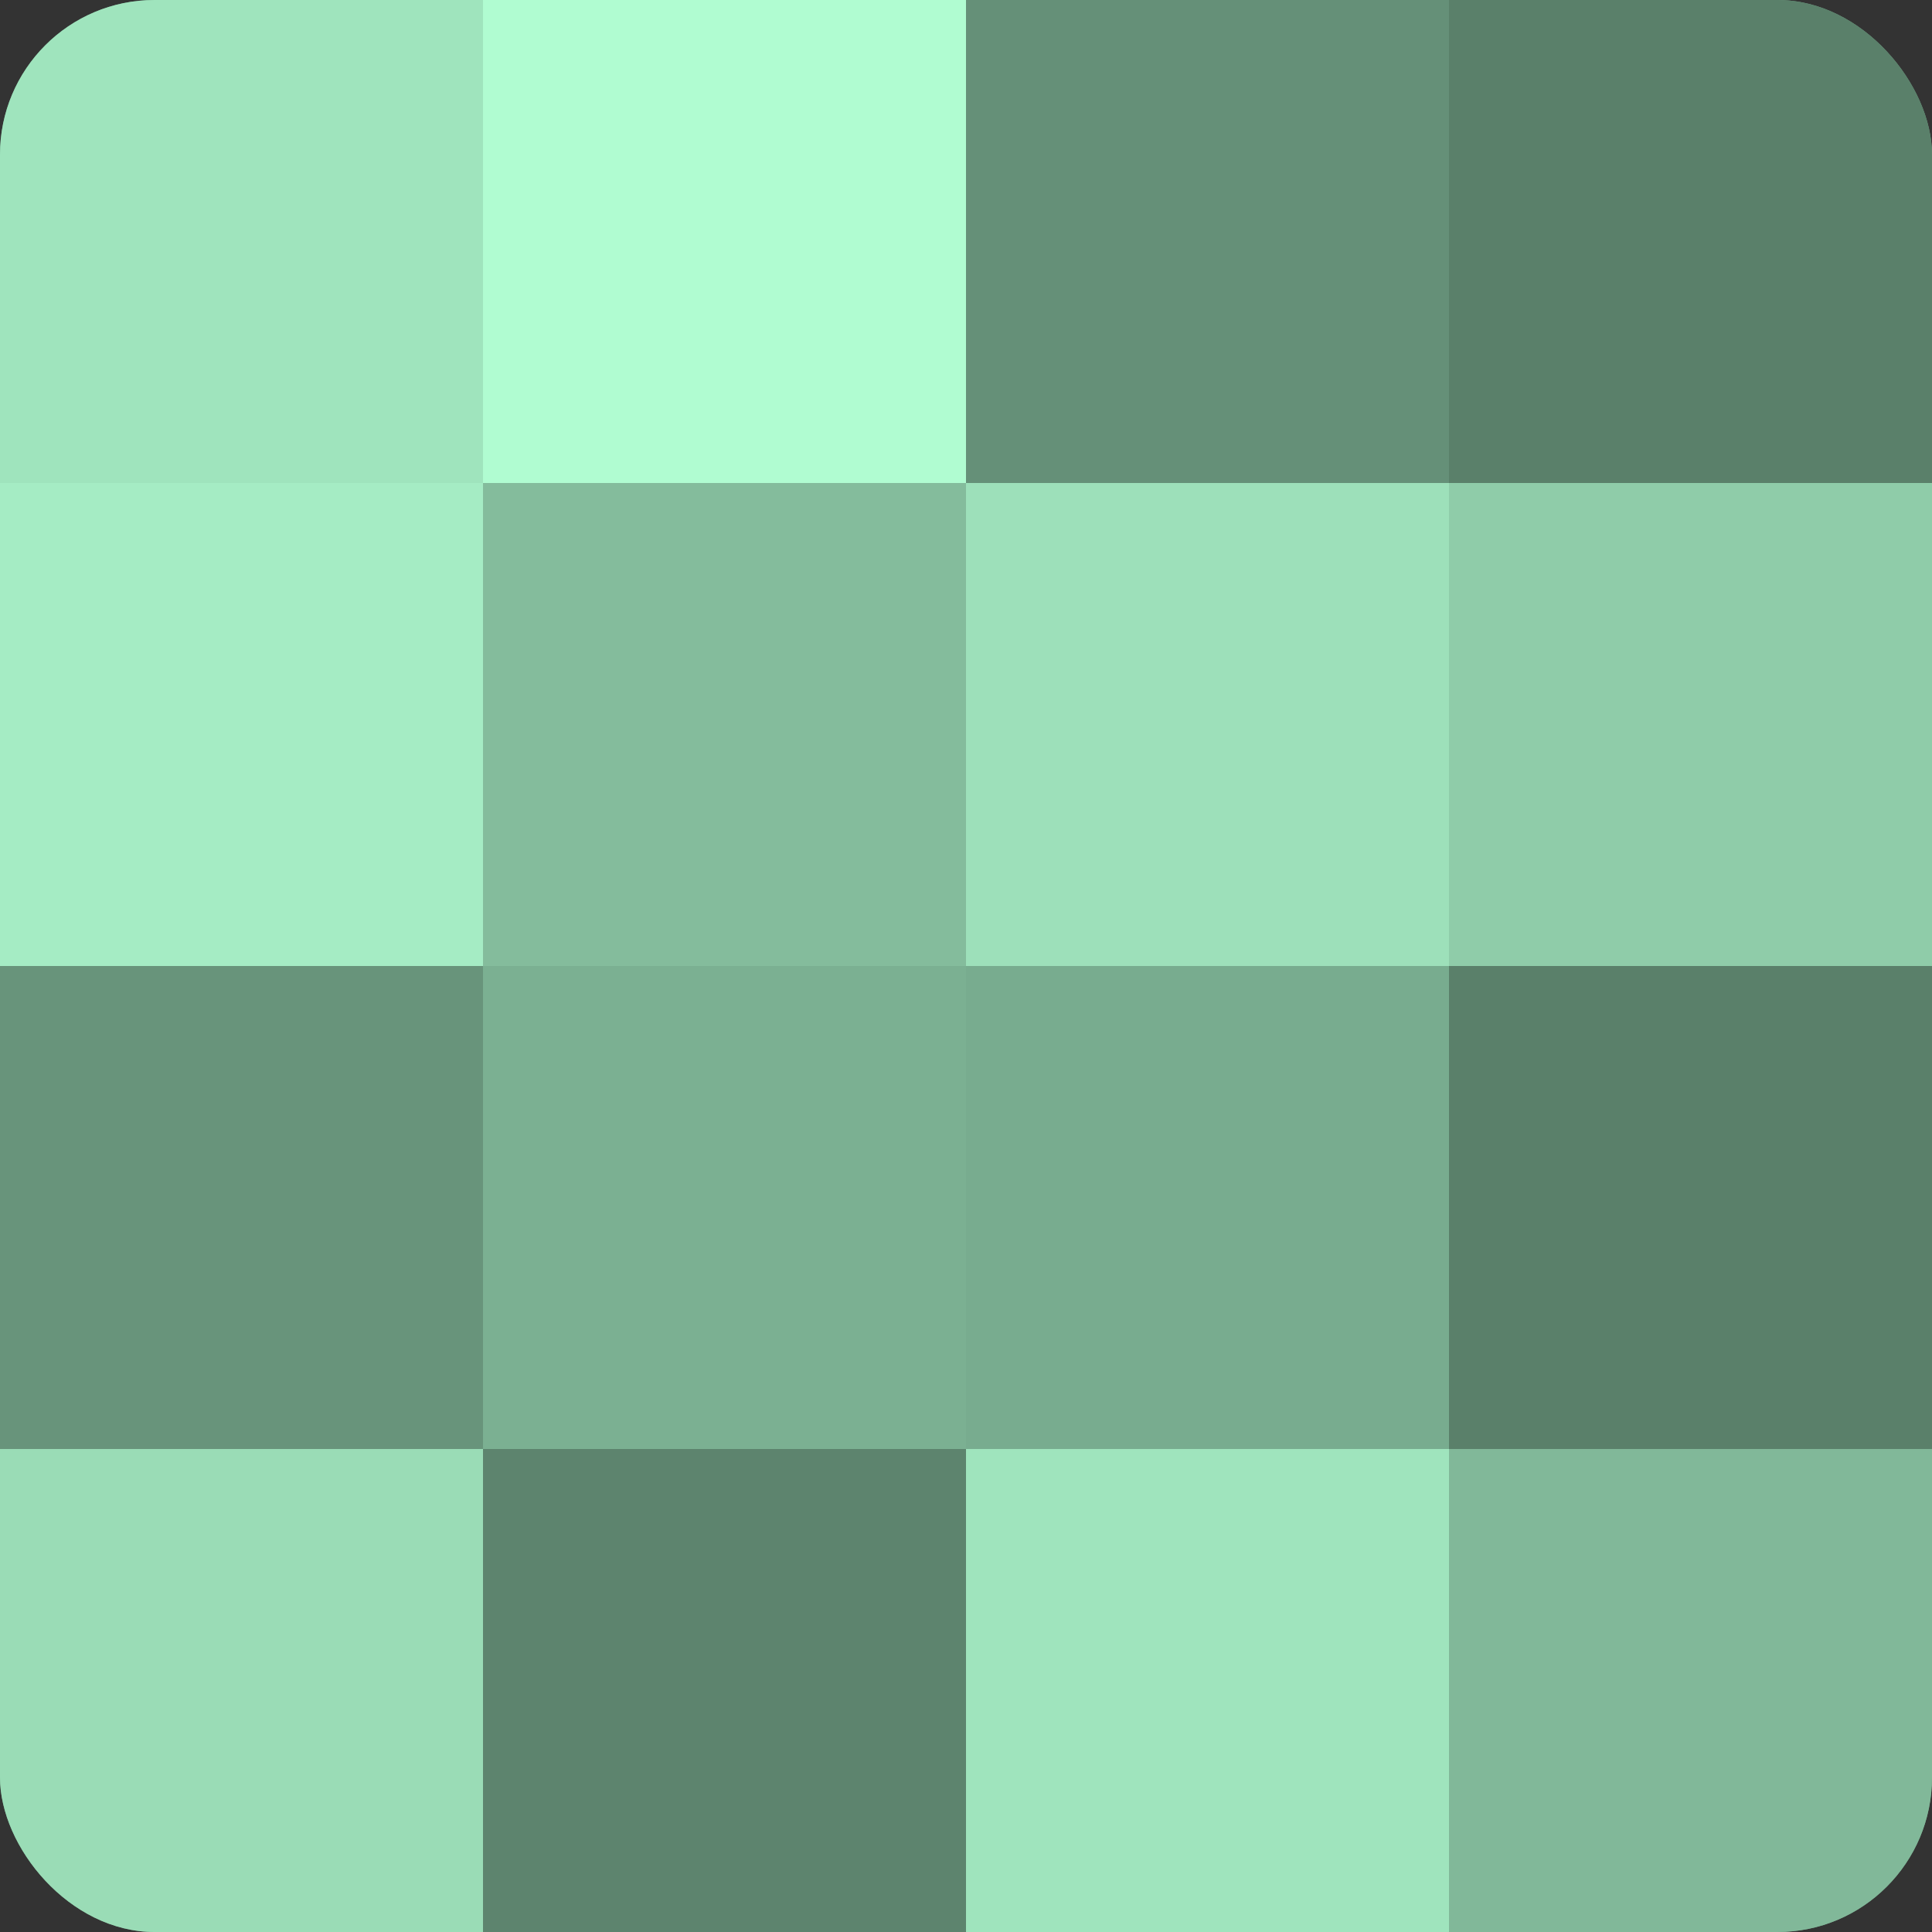 <?xml version="1.0" encoding="UTF-8"?>
<svg xmlns="http://www.w3.org/2000/svg" width="60" height="60" viewBox="0 0 100 100" preserveAspectRatio="xMidYMid meet"><rect x="0" y="0" width="100" height="100" fill="#333333" stroke="none"/><defs><clipPath id="c" width="100" height="100"><rect width="100" height="100" rx="8" ry="8"/></clipPath></defs><g clip-path="url(#c)"><rect width="100" height="100" fill="#70a085"/><rect width="25" height="25" fill="#9fe4bd"/><rect y="25" width="25" height="25" fill="#a5ecc4"/><rect y="50" width="25" height="25" fill="#68947b"/><rect y="75" width="25" height="25" fill="#9adcb6"/><rect x="25" width="25" height="25" fill="#b0fcd1"/><rect x="25" y="25" width="25" height="25" fill="#84bc9c"/><rect x="25" y="50" width="25" height="25" fill="#7bb092"/><rect x="25" y="75" width="25" height="25" fill="#5d846e"/><rect x="50" width="25" height="25" fill="#659078"/><rect x="50" y="25" width="25" height="25" fill="#9de0ba"/><rect x="50" y="50" width="25" height="25" fill="#78ac8f"/><rect x="50" y="75" width="25" height="25" fill="#9fe4bd"/><rect x="75" width="25" height="25" fill="#5a806a"/><rect x="75" y="25" width="25" height="25" fill="#8fcca9"/><rect x="75" y="50" width="25" height="25" fill="#5a806a"/><rect x="75" y="75" width="25" height="25" fill="#81b899"/></g></svg>
